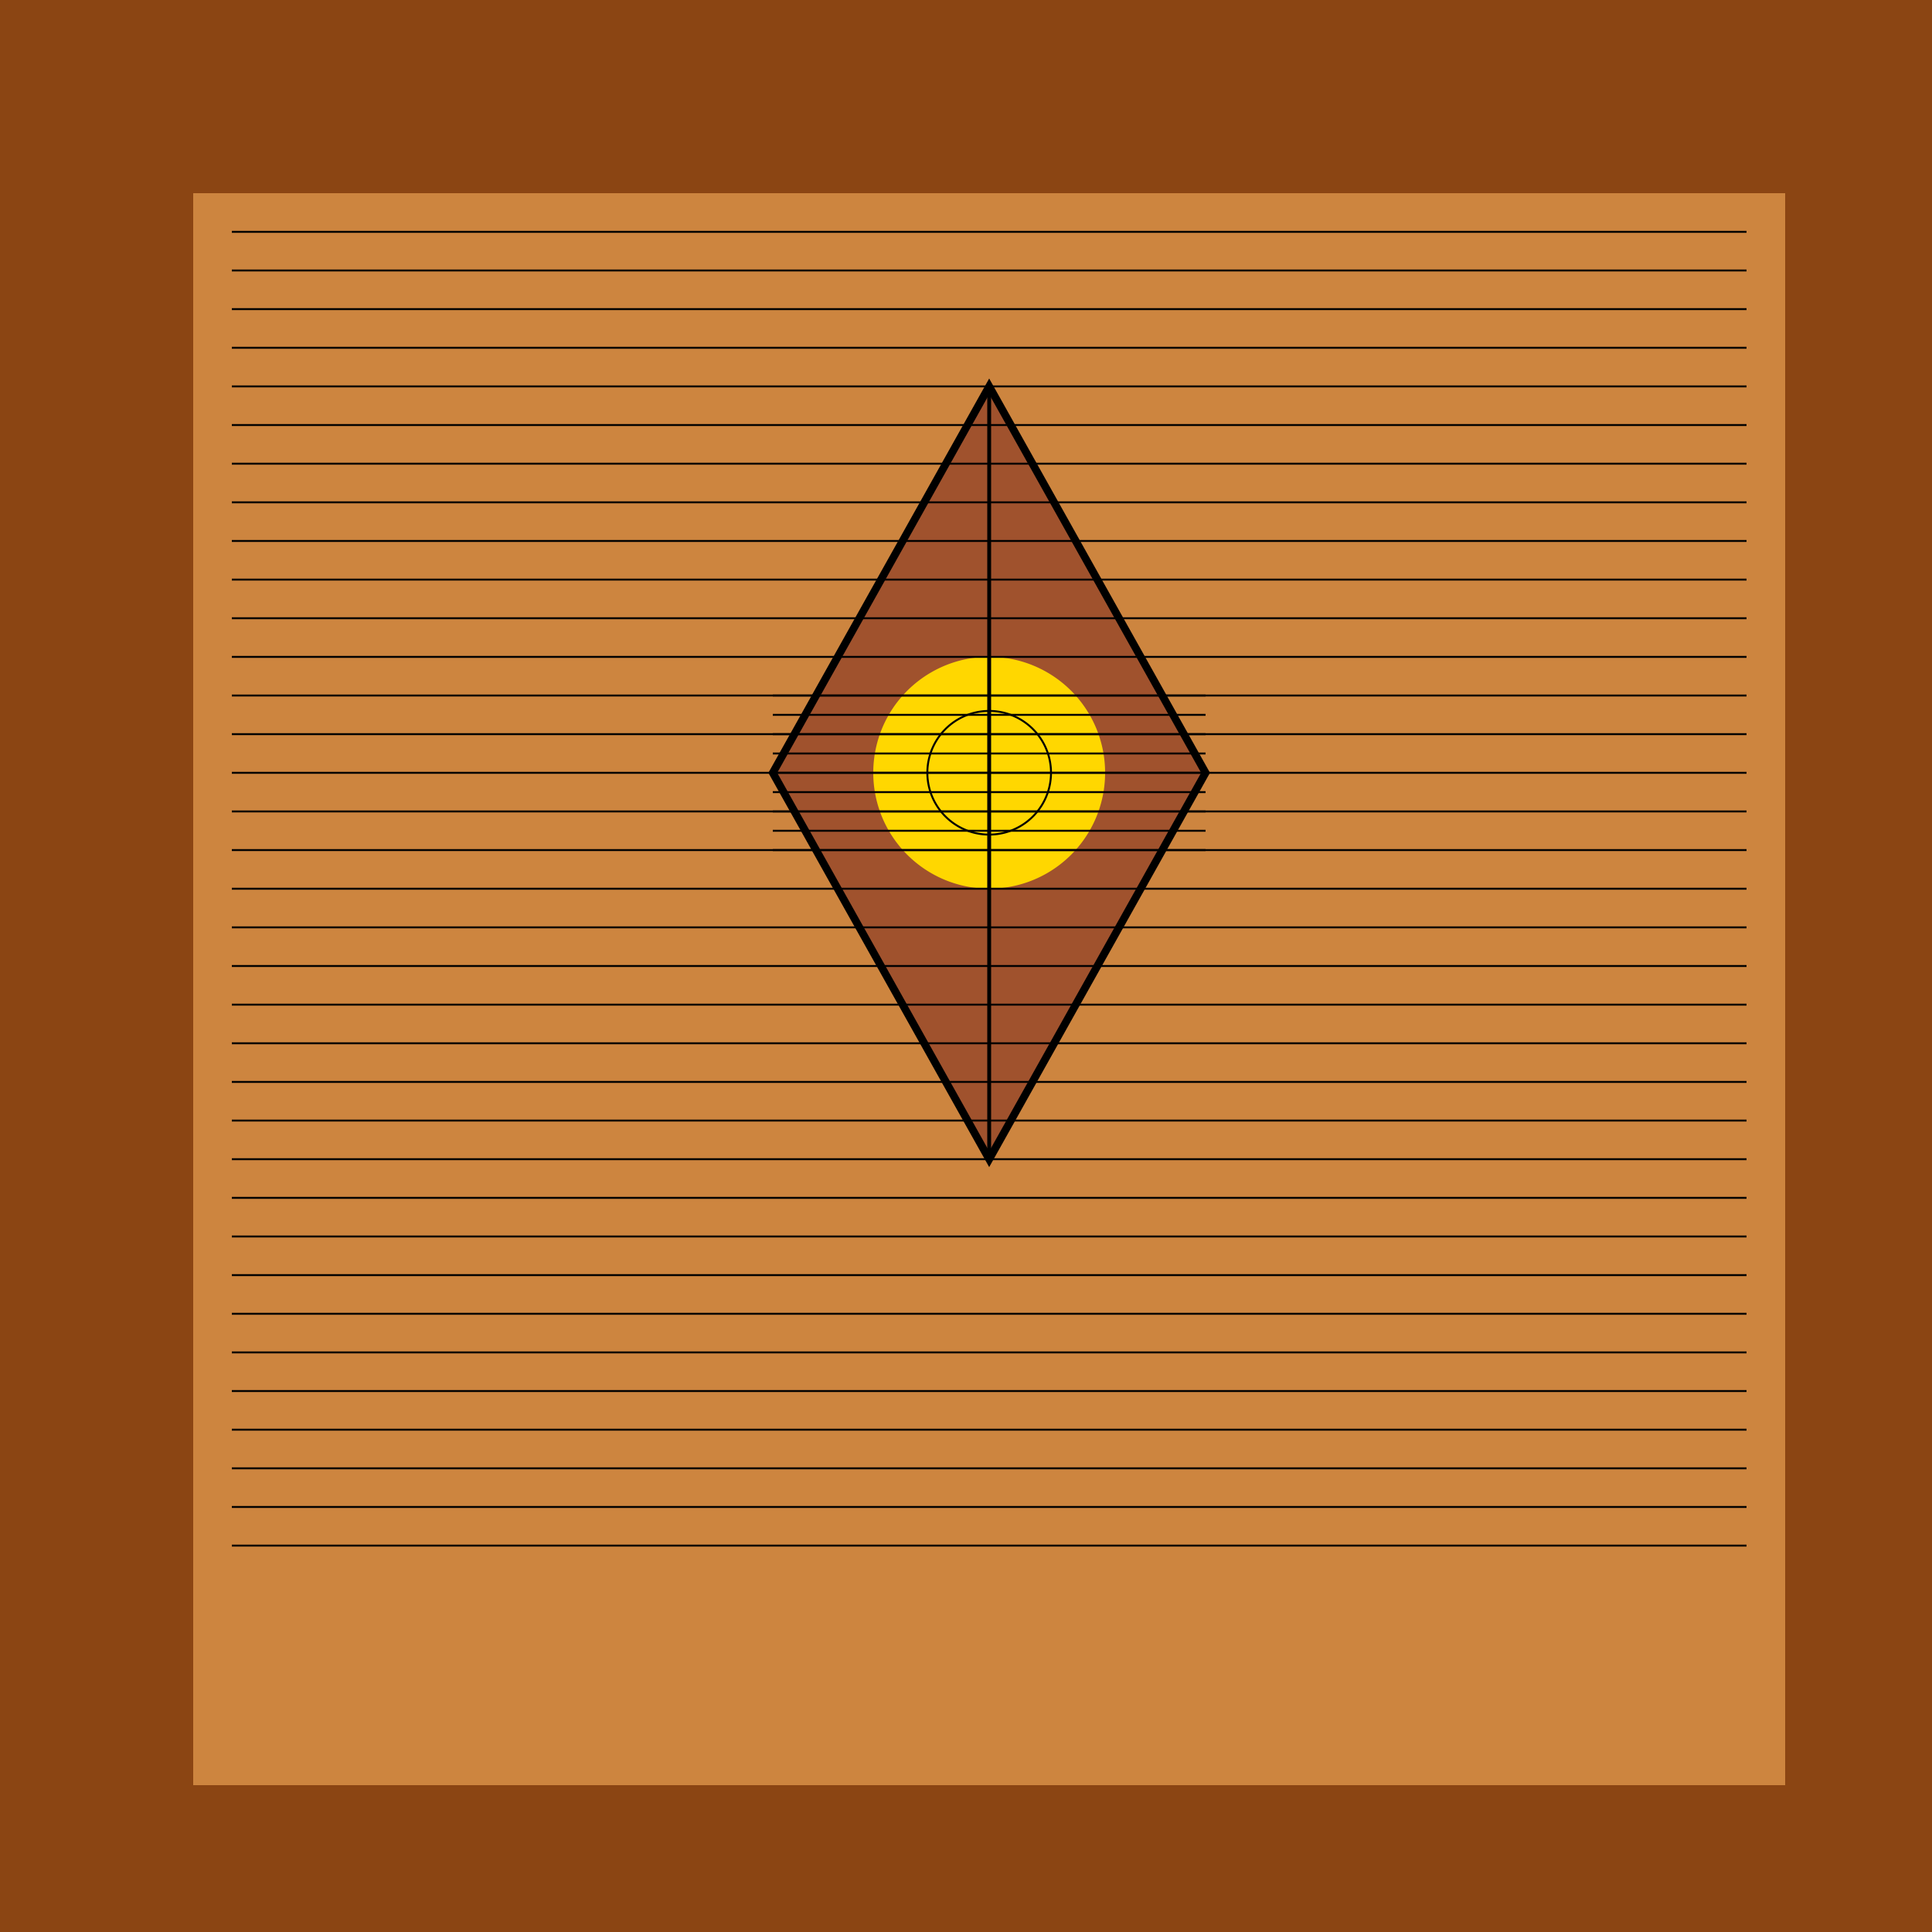 <!--

Generated by DrawGPT.
Free, open source, AI generated images in SVG, PNG, and HTML Canvas format.
https://drawgpt.ai

Created: 2023-09-27T02:36:22.464Z
Link: https://drawgpt.ai/prompt/83416/

-->
<svg xmlns="http://www.w3.org/2000/svg" xmlns:xlink="http://www.w3.org/1999/xlink" width="500" height="500"><defs/><g><rect fill="#8B4513" stroke="none" x="0" y="0" width="512" height="512"/><rect fill="#CD853F" stroke="none" x="50" y="50" width="412" height="412"/><path fill="#A0522D" stroke="none" paint-order="stroke fill markers" d=" M 256 100 L 200 200 L 256 300 L 312 200 Z"/><path fill="none" stroke="#000000" paint-order="fill stroke markers" d=" M 256 100 L 200 200 L 256 300 L 312 200 Z" stroke-miterlimit="10" stroke-width="2" stroke-dasharray=""/><path fill="#FFD700" stroke="none" paint-order="stroke fill markers" d=" M 286 200 A 30 30 0 1 1 286 199.97 Z"/><path fill="none" stroke="#000000" paint-order="fill stroke markers" d=" M 256 100 L 256 300" stroke-miterlimit="10" stroke-dasharray=""/><path fill="none" stroke="#000000" paint-order="fill stroke markers" d=" M 60 60 L 452 60" stroke-miterlimit="10" stroke-width="0.5" stroke-dasharray=""/><path fill="none" stroke="#000000" paint-order="fill stroke markers" d=" M 60 70 L 452 70" stroke-miterlimit="10" stroke-width="0.5" stroke-dasharray=""/><path fill="none" stroke="#000000" paint-order="fill stroke markers" d=" M 60 80 L 452 80" stroke-miterlimit="10" stroke-width="0.5" stroke-dasharray=""/><path fill="none" stroke="#000000" paint-order="fill stroke markers" d=" M 60 90 L 452 90" stroke-miterlimit="10" stroke-width="0.5" stroke-dasharray=""/><path fill="none" stroke="#000000" paint-order="fill stroke markers" d=" M 60 100 L 452 100" stroke-miterlimit="10" stroke-width="0.5" stroke-dasharray=""/><path fill="none" stroke="#000000" paint-order="fill stroke markers" d=" M 60 110 L 452 110" stroke-miterlimit="10" stroke-width="0.5" stroke-dasharray=""/><path fill="none" stroke="#000000" paint-order="fill stroke markers" d=" M 60 120 L 452 120" stroke-miterlimit="10" stroke-width="0.5" stroke-dasharray=""/><path fill="none" stroke="#000000" paint-order="fill stroke markers" d=" M 60 130 L 452 130" stroke-miterlimit="10" stroke-width="0.5" stroke-dasharray=""/><path fill="none" stroke="#000000" paint-order="fill stroke markers" d=" M 60 140 L 452 140" stroke-miterlimit="10" stroke-width="0.5" stroke-dasharray=""/><path fill="none" stroke="#000000" paint-order="fill stroke markers" d=" M 60 150 L 452 150" stroke-miterlimit="10" stroke-width="0.5" stroke-dasharray=""/><path fill="none" stroke="#000000" paint-order="fill stroke markers" d=" M 60 160 L 452 160" stroke-miterlimit="10" stroke-width="0.5" stroke-dasharray=""/><path fill="none" stroke="#000000" paint-order="fill stroke markers" d=" M 60 170 L 452 170" stroke-miterlimit="10" stroke-width="0.5" stroke-dasharray=""/><path fill="none" stroke="#000000" paint-order="fill stroke markers" d=" M 60 180 L 452 180" stroke-miterlimit="10" stroke-width="0.5" stroke-dasharray=""/><path fill="none" stroke="#000000" paint-order="fill stroke markers" d=" M 60 190 L 452 190" stroke-miterlimit="10" stroke-width="0.5" stroke-dasharray=""/><path fill="none" stroke="#000000" paint-order="fill stroke markers" d=" M 60 200 L 452 200" stroke-miterlimit="10" stroke-width="0.5" stroke-dasharray=""/><path fill="none" stroke="#000000" paint-order="fill stroke markers" d=" M 60 210 L 452 210" stroke-miterlimit="10" stroke-width="0.5" stroke-dasharray=""/><path fill="none" stroke="#000000" paint-order="fill stroke markers" d=" M 60 220 L 452 220" stroke-miterlimit="10" stroke-width="0.5" stroke-dasharray=""/><path fill="none" stroke="#000000" paint-order="fill stroke markers" d=" M 60 230 L 452 230" stroke-miterlimit="10" stroke-width="0.5" stroke-dasharray=""/><path fill="none" stroke="#000000" paint-order="fill stroke markers" d=" M 60 240 L 452 240" stroke-miterlimit="10" stroke-width="0.5" stroke-dasharray=""/><path fill="none" stroke="#000000" paint-order="fill stroke markers" d=" M 60 250 L 452 250" stroke-miterlimit="10" stroke-width="0.5" stroke-dasharray=""/><path fill="none" stroke="#000000" paint-order="fill stroke markers" d=" M 60 260 L 452 260" stroke-miterlimit="10" stroke-width="0.5" stroke-dasharray=""/><path fill="none" stroke="#000000" paint-order="fill stroke markers" d=" M 60 270 L 452 270" stroke-miterlimit="10" stroke-width="0.5" stroke-dasharray=""/><path fill="none" stroke="#000000" paint-order="fill stroke markers" d=" M 60 280 L 452 280" stroke-miterlimit="10" stroke-width="0.5" stroke-dasharray=""/><path fill="none" stroke="#000000" paint-order="fill stroke markers" d=" M 60 290 L 452 290" stroke-miterlimit="10" stroke-width="0.5" stroke-dasharray=""/><path fill="none" stroke="#000000" paint-order="fill stroke markers" d=" M 60 300 L 452 300" stroke-miterlimit="10" stroke-width="0.5" stroke-dasharray=""/><path fill="none" stroke="#000000" paint-order="fill stroke markers" d=" M 60 310 L 452 310" stroke-miterlimit="10" stroke-width="0.5" stroke-dasharray=""/><path fill="none" stroke="#000000" paint-order="fill stroke markers" d=" M 60 320 L 452 320" stroke-miterlimit="10" stroke-width="0.5" stroke-dasharray=""/><path fill="none" stroke="#000000" paint-order="fill stroke markers" d=" M 60 330 L 452 330" stroke-miterlimit="10" stroke-width="0.5" stroke-dasharray=""/><path fill="none" stroke="#000000" paint-order="fill stroke markers" d=" M 60 340 L 452 340" stroke-miterlimit="10" stroke-width="0.5" stroke-dasharray=""/><path fill="none" stroke="#000000" paint-order="fill stroke markers" d=" M 60 350 L 452 350" stroke-miterlimit="10" stroke-width="0.5" stroke-dasharray=""/><path fill="none" stroke="#000000" paint-order="fill stroke markers" d=" M 60 360 L 452 360" stroke-miterlimit="10" stroke-width="0.5" stroke-dasharray=""/><path fill="none" stroke="#000000" paint-order="fill stroke markers" d=" M 60 370 L 452 370" stroke-miterlimit="10" stroke-width="0.5" stroke-dasharray=""/><path fill="none" stroke="#000000" paint-order="fill stroke markers" d=" M 60 380 L 452 380" stroke-miterlimit="10" stroke-width="0.5" stroke-dasharray=""/><path fill="none" stroke="#000000" paint-order="fill stroke markers" d=" M 60 390 L 452 390" stroke-miterlimit="10" stroke-width="0.5" stroke-dasharray=""/><path fill="none" stroke="#000000" paint-order="fill stroke markers" d=" M 60 400 L 452 400" stroke-miterlimit="10" stroke-width="0.5" stroke-dasharray=""/><path fill="none" stroke="#000000" paint-order="fill stroke markers" d=" M 200 180 L 312 180" stroke-miterlimit="10" stroke-width="0.5" stroke-dasharray=""/><path fill="none" stroke="#000000" paint-order="fill stroke markers" d=" M 200 185 L 312 185" stroke-miterlimit="10" stroke-width="0.5" stroke-dasharray=""/><path fill="none" stroke="#000000" paint-order="fill stroke markers" d=" M 200 190 L 312 190" stroke-miterlimit="10" stroke-width="0.5" stroke-dasharray=""/><path fill="none" stroke="#000000" paint-order="fill stroke markers" d=" M 200 195 L 312 195" stroke-miterlimit="10" stroke-width="0.5" stroke-dasharray=""/><path fill="none" stroke="#000000" paint-order="fill stroke markers" d=" M 200 200 L 312 200" stroke-miterlimit="10" stroke-width="0.5" stroke-dasharray=""/><path fill="none" stroke="#000000" paint-order="fill stroke markers" d=" M 200 205 L 312 205" stroke-miterlimit="10" stroke-width="0.5" stroke-dasharray=""/><path fill="none" stroke="#000000" paint-order="fill stroke markers" d=" M 200 210 L 312 210" stroke-miterlimit="10" stroke-width="0.5" stroke-dasharray=""/><path fill="none" stroke="#000000" paint-order="fill stroke markers" d=" M 200 215 L 312 215" stroke-miterlimit="10" stroke-width="0.5" stroke-dasharray=""/><path fill="none" stroke="#000000" paint-order="fill stroke markers" d=" M 200 220 L 312 220" stroke-miterlimit="10" stroke-width="0.5" stroke-dasharray=""/><path fill="none" stroke="#000000" paint-order="fill stroke markers" d=" M 272 200 A 16 16 0 1 1 272 199.984" stroke-miterlimit="10" stroke-width="0.5" stroke-dasharray=""/></g></svg>